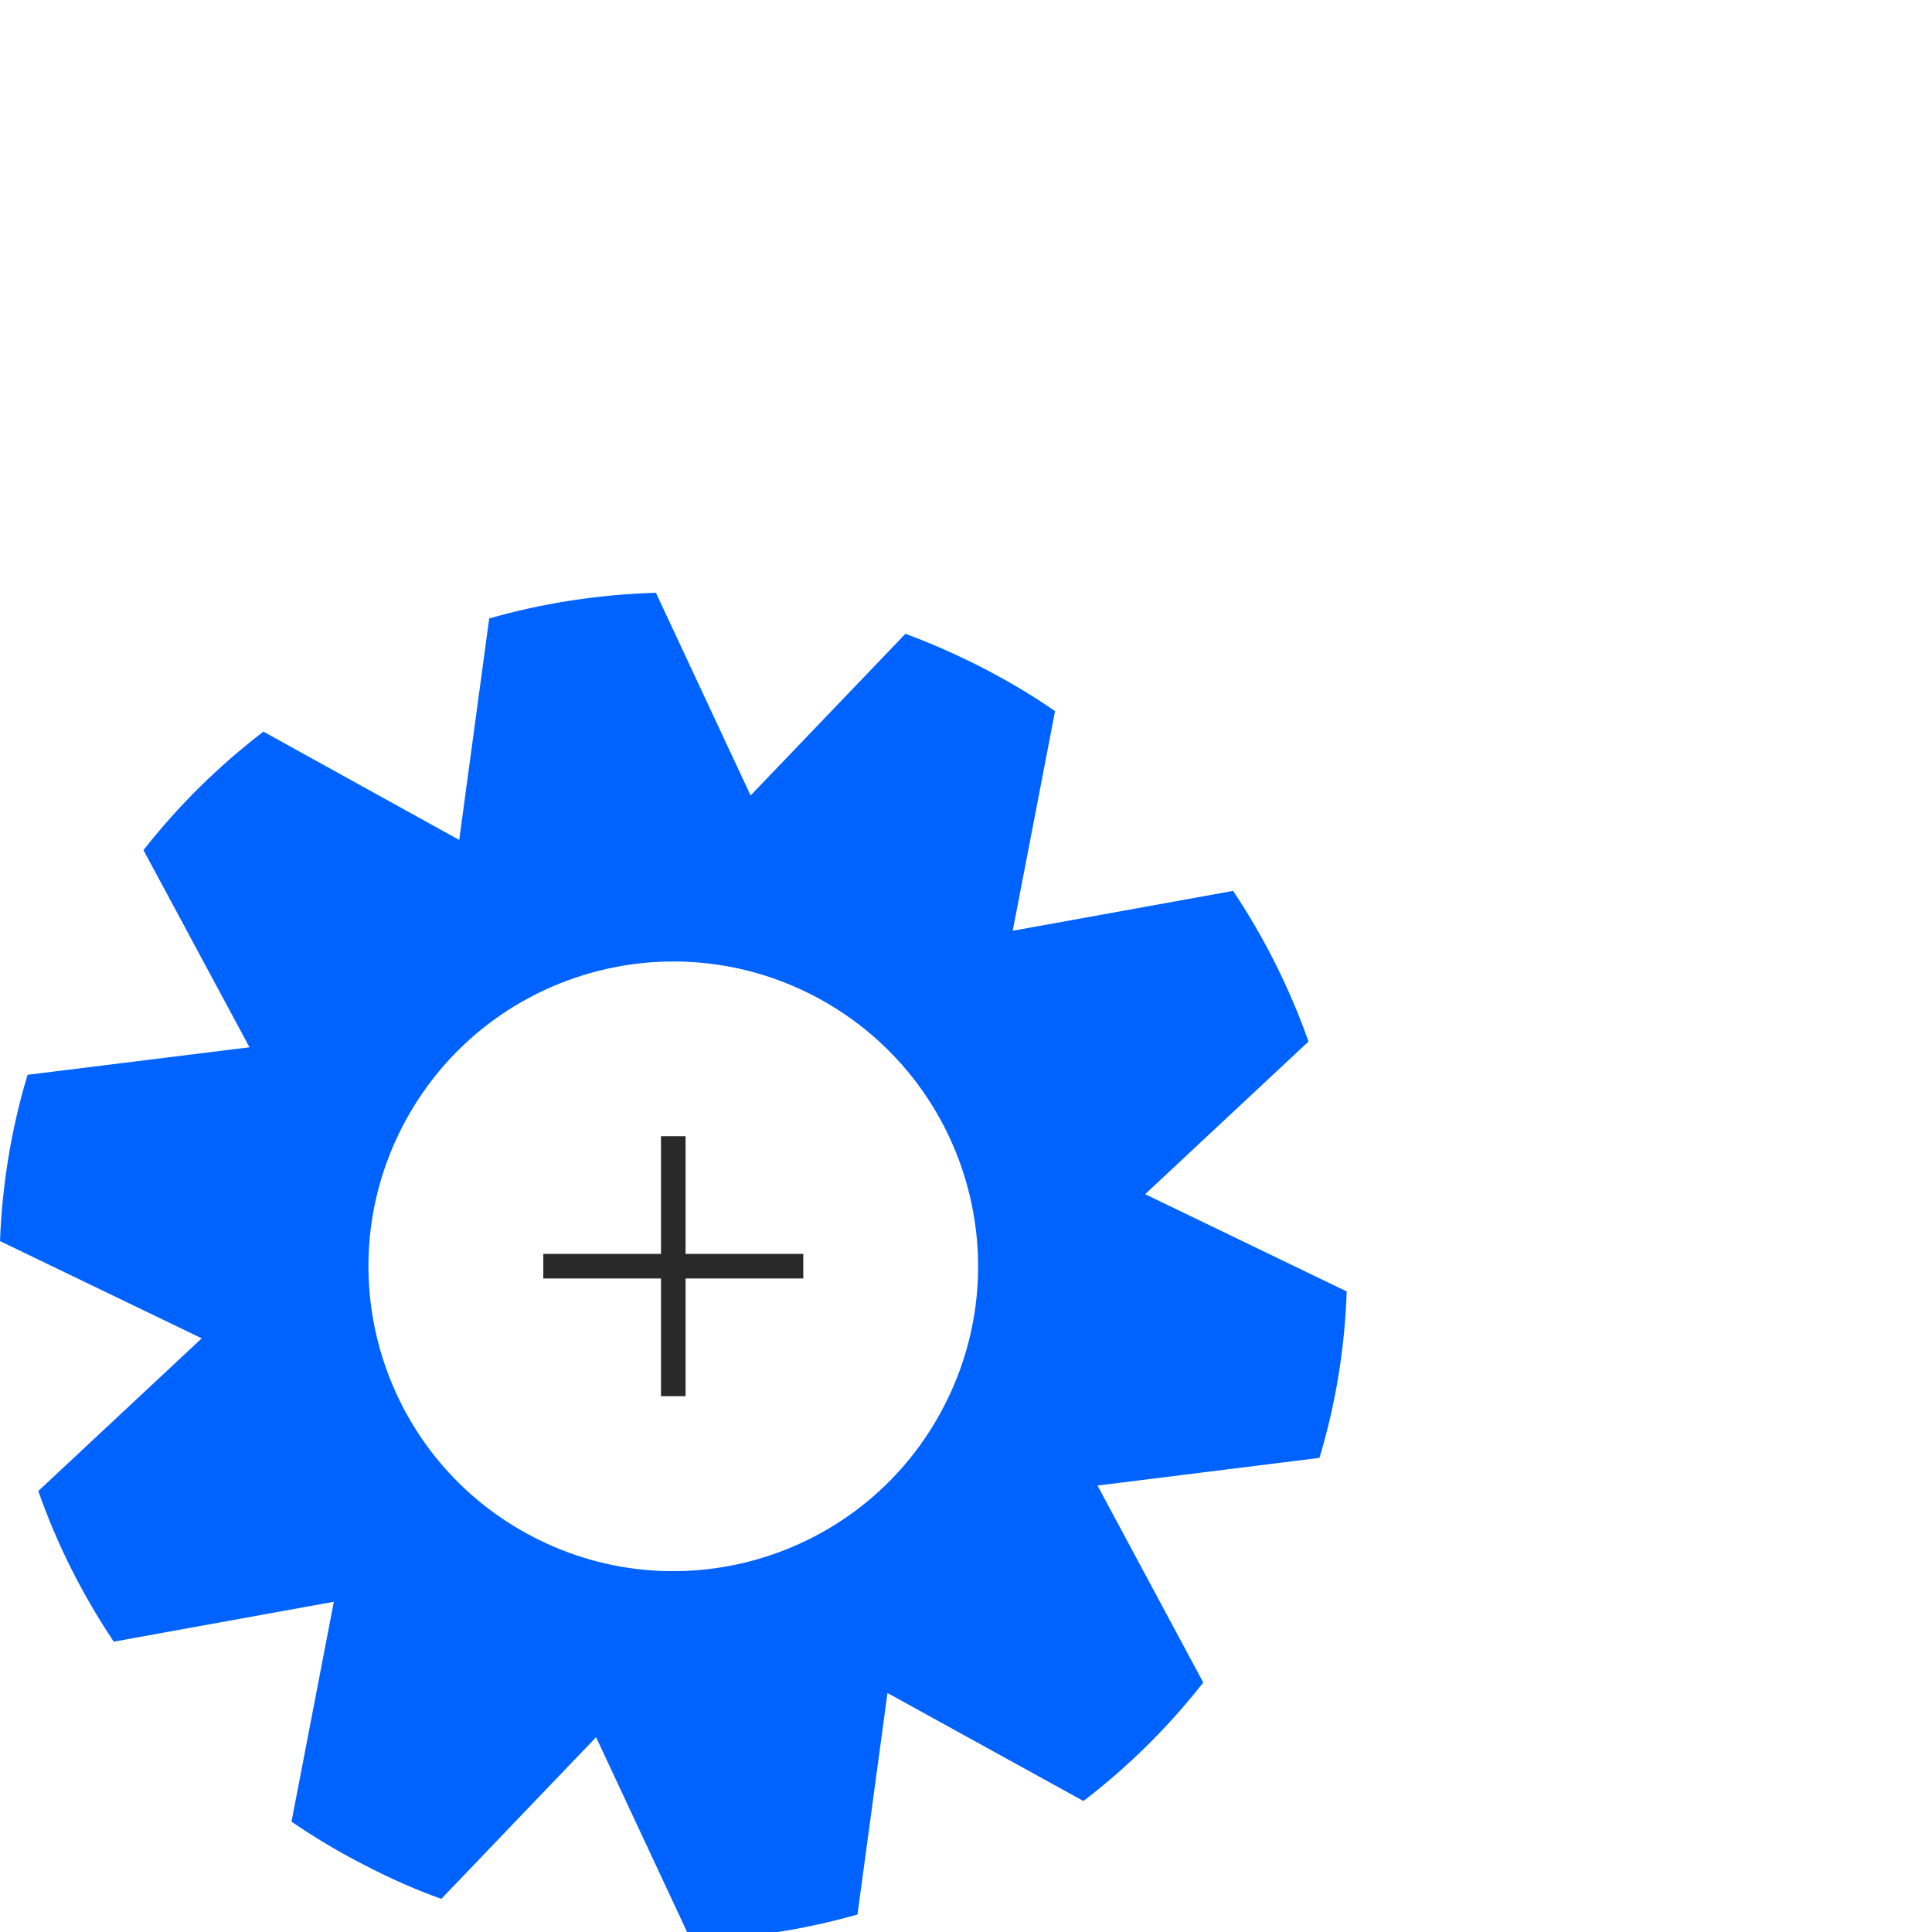 <?xml version="1.0" encoding="UTF-8"?>
<svg xmlns="http://www.w3.org/2000/svg" width="88" height="88" viewBox="0 0 88 88" fill="none">
  <g clip-path="url(#clip0_702_141)">
    <path d="M30.667 63.594V51.753" stroke="#292929" stroke-width="1.12" stroke-miterlimit="10"></path>
    <path d="M24.747 57.673H36.588" stroke="#292929" stroke-width="1.12" stroke-miterlimit="10"></path>
    <path d="M61.34 58.824L52.159 54.393L59.602 47.44C58.746 45.029 57.596 42.716 56.165 40.579L46.128 42.395L48.056 32.391C47.01 31.666 45.906 31.012 44.755 30.418C43.605 29.829 42.429 29.307 41.24 28.869L34.189 36.233L29.876 27C27.288 27.078 24.747 27.464 22.283 28.17L20.917 38.259L11.998 33.325C9.985 34.868 8.142 36.671 6.535 38.723L11.364 47.702L1.255 48.956C0.503 51.453 0.098 53.995 0 56.53L9.188 60.96L1.745 67.913C2.588 70.325 3.751 72.638 5.182 74.775L15.206 72.958L13.278 82.975C14.324 83.688 15.428 84.354 16.585 84.942C17.735 85.544 18.911 86.066 20.101 86.491L27.151 79.127L31.464 88.36C34.052 88.295 36.594 87.903 39.057 87.203L40.423 77.114L49.349 82.034C51.362 80.492 53.198 78.689 54.806 76.637L49.99 67.665L60.099 66.404C60.85 63.907 61.255 61.365 61.34 58.83V58.824ZM42.998 64.051C39.482 70.867 31.098 73.533 24.296 70.011C17.48 66.495 14.814 58.111 18.336 51.302C21.852 44.5 30.223 41.827 37.038 45.343C43.854 48.871 46.52 57.242 42.998 64.051V64.051Z" fill="#0062FF"></path>
  </g>
  <defs>
    <clipPath id="clip0_702_141">
      <rect width="88" height="88" fill="white"></rect>
    </clipPath>
  </defs>
</svg>
